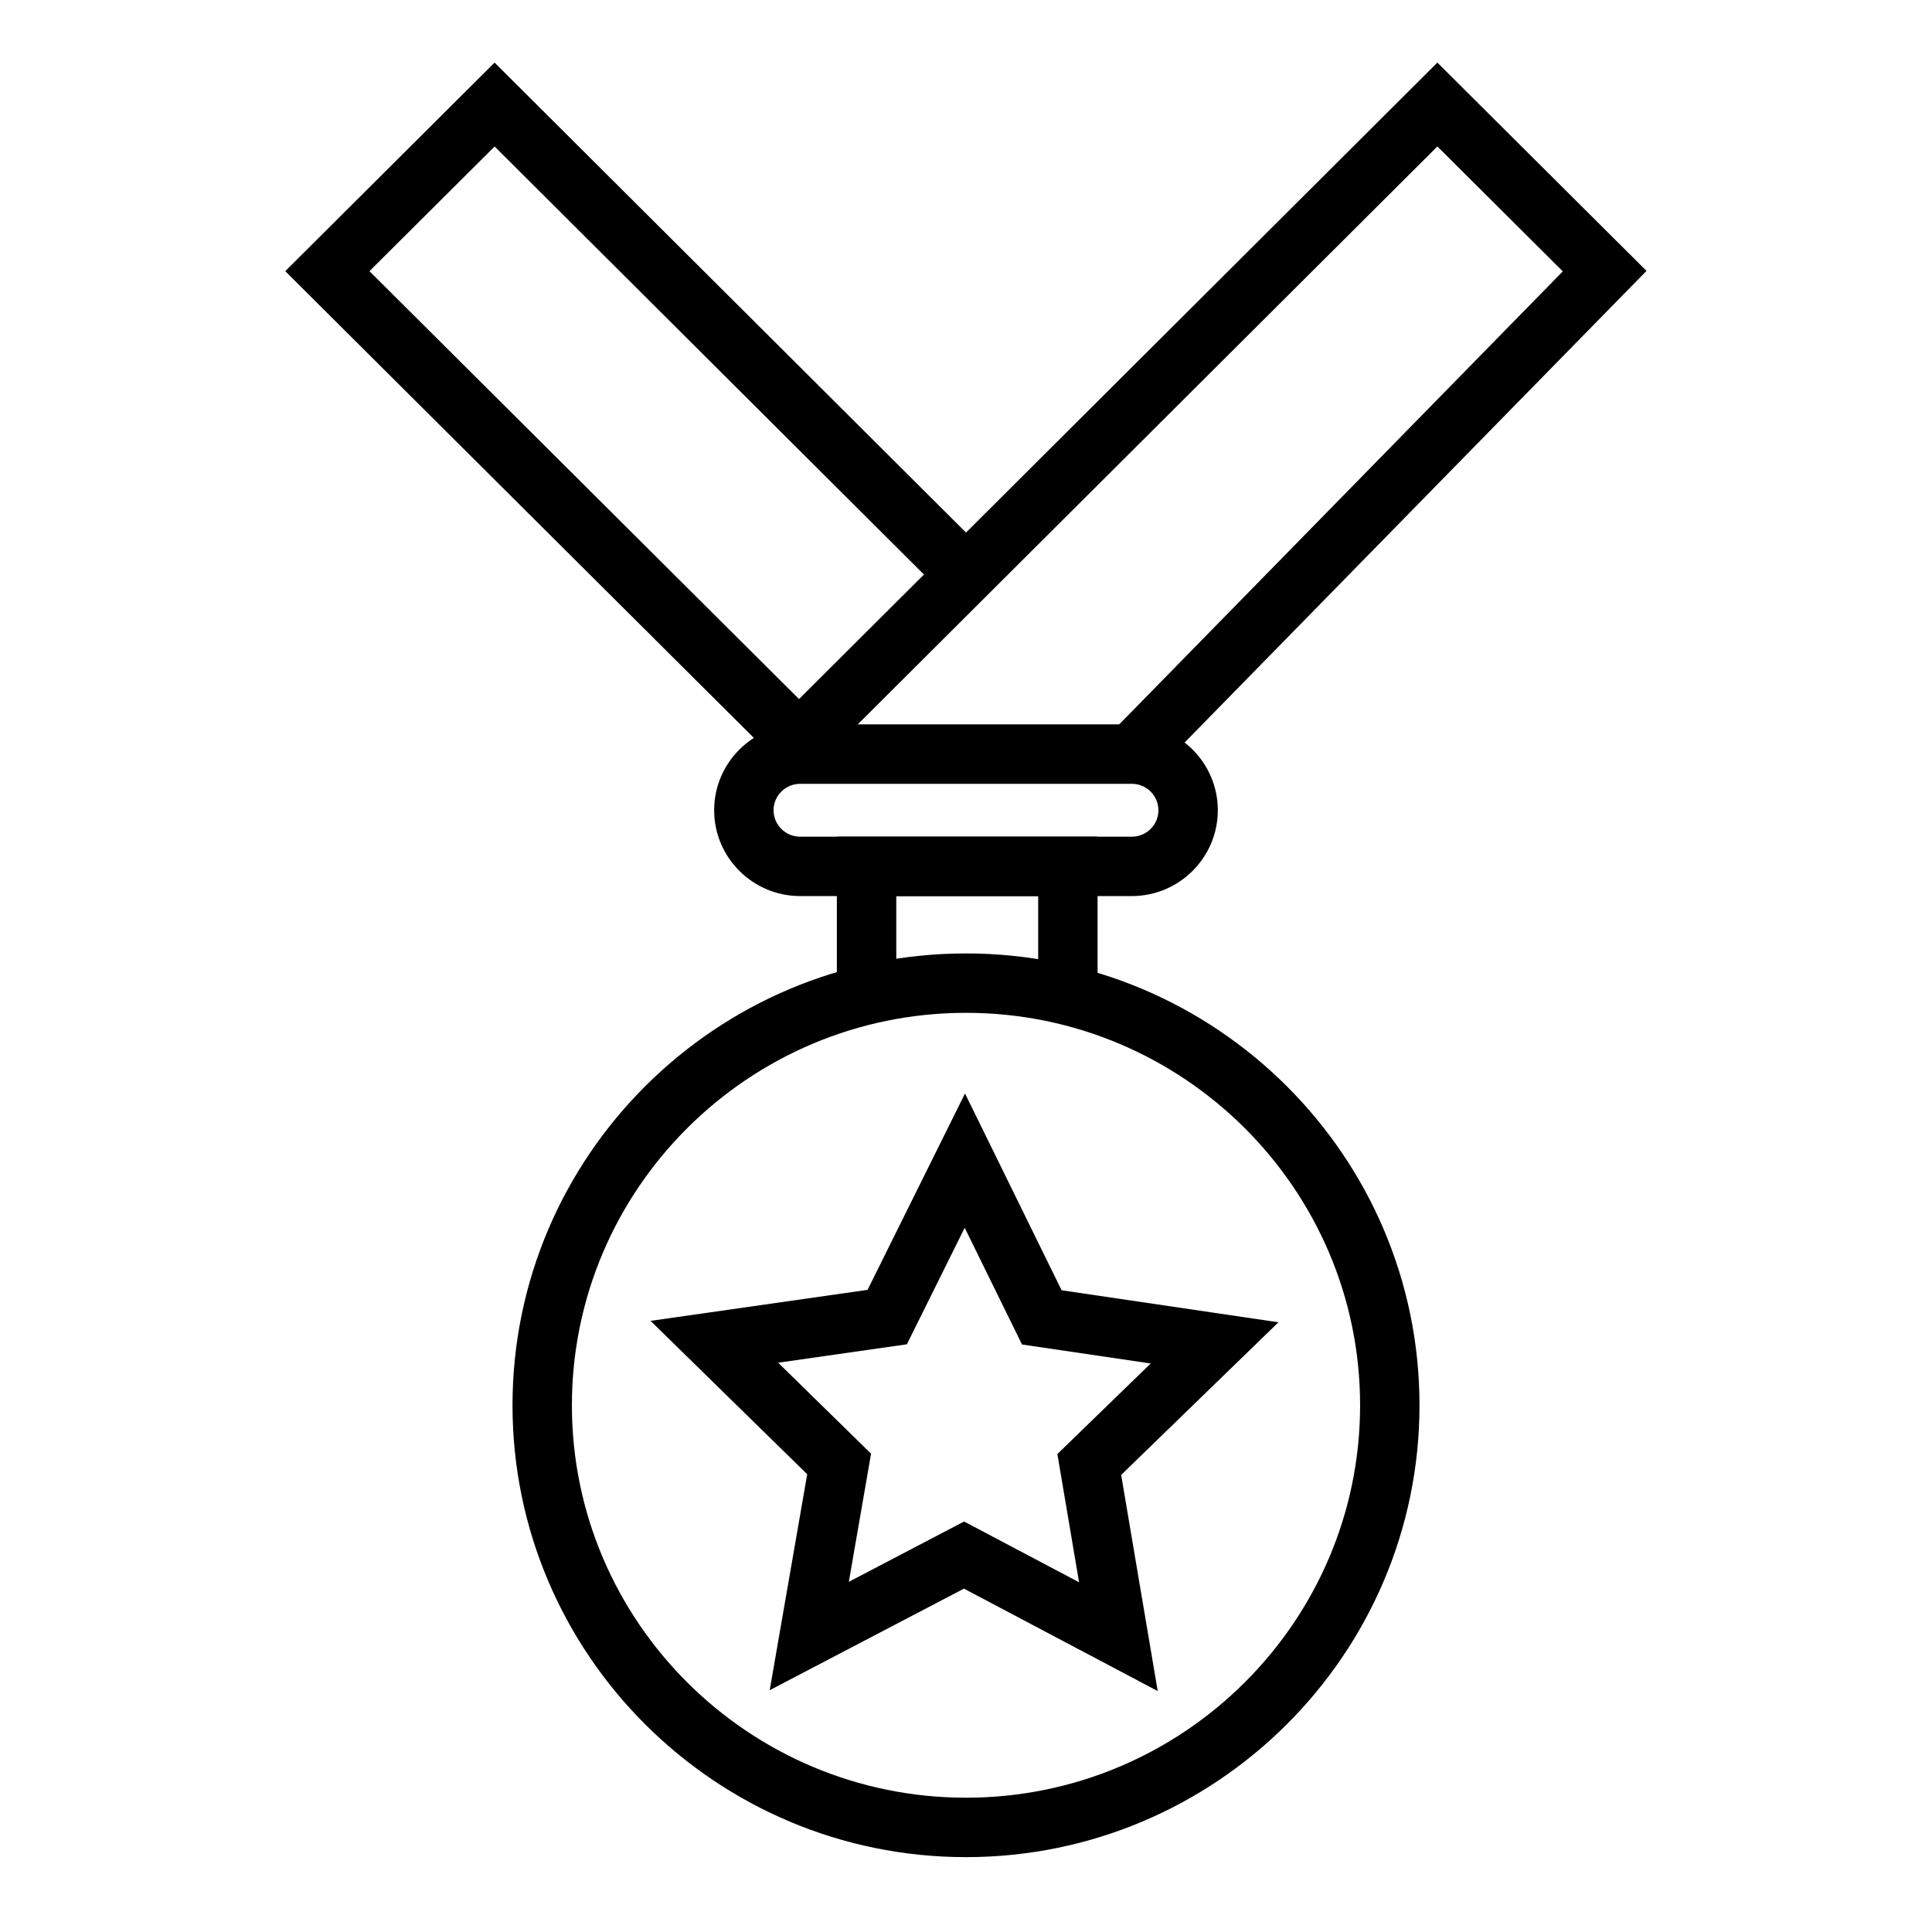 <?xml version="1.0" encoding="UTF-8"?>
<!-- Uploaded to: SVG Repo, www.svgrepo.com, Generator: SVG Repo Mixer Tools -->
<svg fill="#000000" width="800px" height="800px" version="1.1" viewBox="144 144 512 512" xmlns="http://www.w3.org/2000/svg">
 <g>
  <path d="m400 636.16c-66.266 0-120.18-53.719-120.18-119.74 0-66.023 53.914-119.75 120.18-119.75 66.266 0 120.18 53.719 120.18 119.74-0.004 66.023-53.918 119.75-120.18 119.75zm0-223.75c-57.582 0-104.44 46.656-104.44 104-0.004 57.34 46.852 104 104.44 104 57.582 0 104.44-46.656 104.44-104 0-57.34-46.855-104-104.44-104z"/>
  <path d="m355.75 351.48-136.16-135.62 55.48-55.27 124.93 124.54 124.92-124.54 55.418 55.199-130.79 133.55-11.25-11.012 119.86-122.41-33.238-33.109zm-113.84-135.62 113.84 113.4 33.109-33.008-113.78-113.43z"/>
  <path d="m443.93 381.47h-87.867c-12.57 0-22.805-10.203-22.805-22.75s10.234-22.75 22.805-22.75h87.867c12.57 0 22.805 10.203 22.805 22.75s-10.234 22.75-22.805 22.75zm-87.867-29.75c-3.898 0-7.062 3.141-7.062 7.008 0 3.863 3.164 7.008 7.062 7.008h87.867c3.898 0 7.062-3.141 7.062-7.008 0-3.863-3.164-7.008-7.062-7.008z"/>
  <path d="m434.87 412.41h-15.742v-30.945h-37.605v30.945h-15.746v-46.691h69.094z"/>
  <path d="m450.81 592.15-51.355-27.145-51.477 26.914 9.941-57.23-41.516-40.645 57.512-8.219 25.82-52.043 25.602 52.152 57.465 8.484-41.684 40.453zm-51.316-44.934 30.473 16.105-5.754-33.984 24.734-24-34.102-5.031-15.191-30.938-15.32 30.883-34.117 4.879 24.625 24.113-5.894 33.953z"/>
 </g>
</svg>